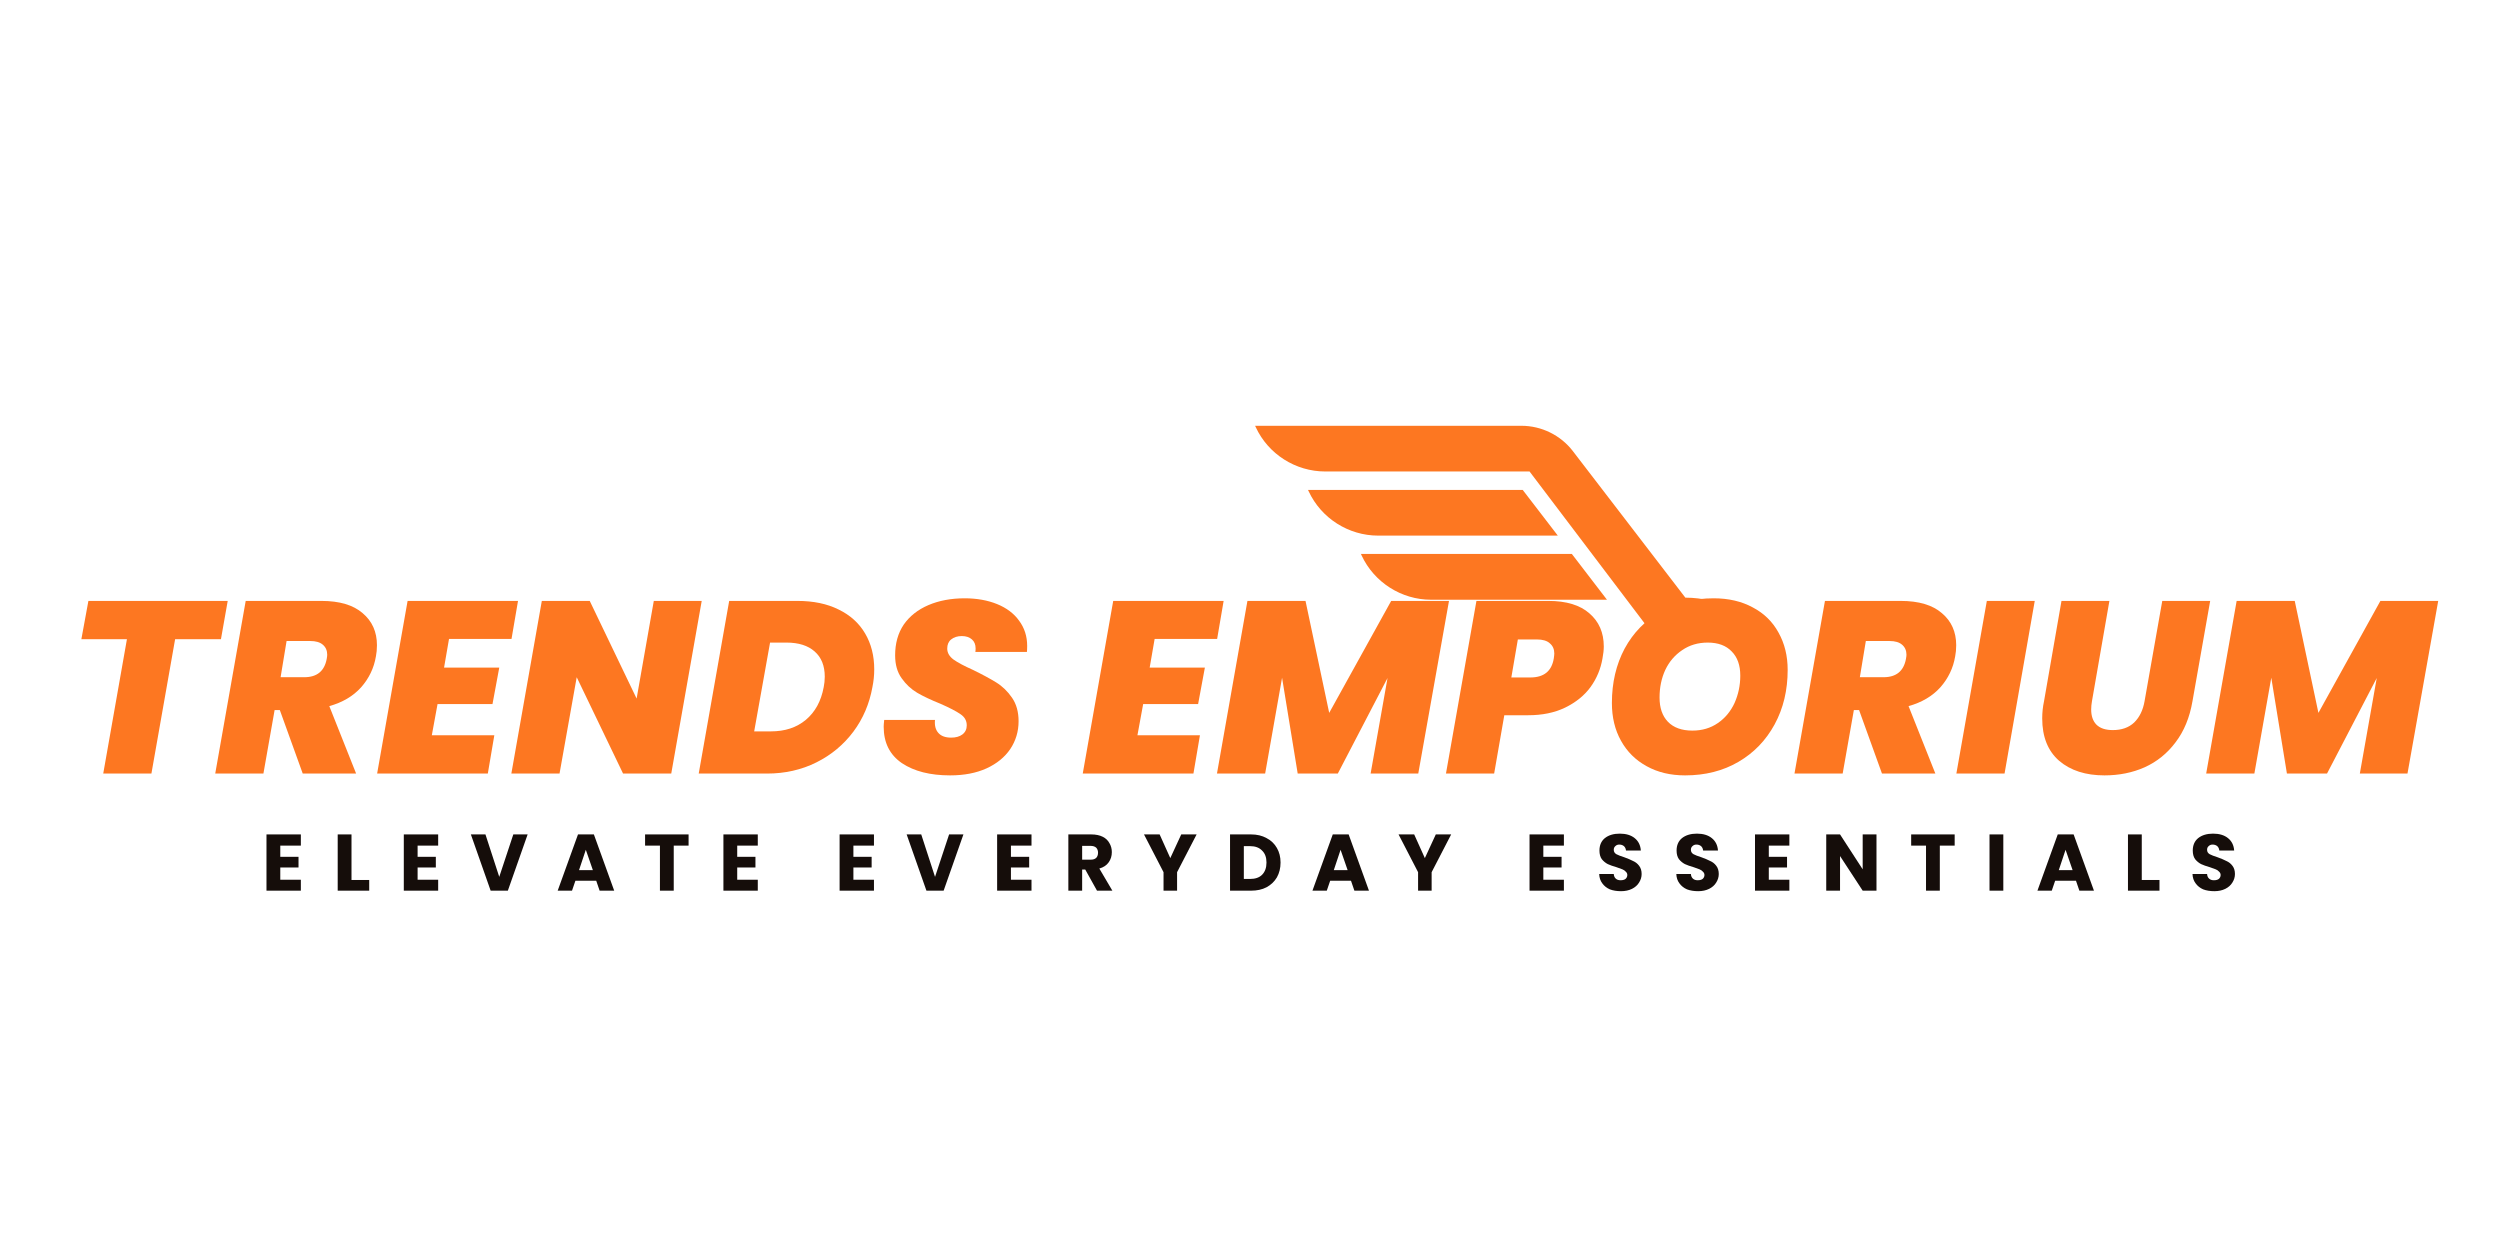 <svg version="1.0" preserveAspectRatio="xMidYMid meet" height="100" viewBox="0 0 150 75" zoomAndPan="magnify" width="200" xmlns:xlink="http://www.w3.org/1999/xlink" xmlns="http://www.w3.org/2000/svg"><defs><g></g><clipPath id="17cbb42ffb"><path clip-rule="nonzero" d="M 75.277 25.547 L 106.473 25.547 L 106.473 38.297 L 75.277 38.297 Z M 75.277 25.547"></path></clipPath></defs><g clip-path="url(#17cbb42ffb)"><path fill-rule="nonzero" fill-opacity="1" d="M 106.449 38.602 L 106.273 38.379 C 105.023 36.785 103.145 35.867 101.121 35.859 L 94.371 27.066 C 93.641 26.113 92.488 25.547 91.285 25.547 L 75.305 25.547 L 75.348 25.637 C 76.098 27.25 77.734 28.289 79.516 28.289 L 91.773 28.289 L 99.586 38.602 L 106.449 38.602" fill="#fd7721"></path></g><path fill-rule="nonzero" fill-opacity="1" d="M 93.469 32.137 L 91.363 29.395 L 78.48 29.395 L 78.523 29.484 C 79.273 31.094 80.91 32.137 82.691 32.137 L 93.469 32.137" fill="#fd7721"></path><path fill-rule="nonzero" fill-opacity="1" d="M 96.418 35.984 L 94.312 33.238 L 81.656 33.238 L 81.699 33.332 C 82.449 34.941 84.086 35.984 85.863 35.984 L 96.418 35.984" fill="#fd7721"></path><g fill-opacity="1" fill="#fd7721"><g transform="translate(3.96, 46.414)"><g><path d="M 9.703 -10.359 L 9.297 -8.062 L 6.547 -8.062 L 5.125 0 L 2.234 0 L 3.656 -8.062 L 0.922 -8.062 L 1.344 -10.359 Z M 9.703 -10.359"></path></g></g></g><g fill-opacity="1" fill="#fd7721"><g transform="translate(12.836, 46.414)"><g><path d="M 6.453 -10.359 C 7.535 -10.359 8.359 -10.113 8.922 -9.625 C 9.492 -9.145 9.781 -8.504 9.781 -7.703 C 9.781 -7.453 9.758 -7.227 9.719 -7.031 C 9.602 -6.332 9.305 -5.711 8.828 -5.172 C 8.348 -4.641 7.711 -4.266 6.922 -4.047 L 8.531 0 L 5.328 0 L 3.953 -3.812 L 3.641 -3.812 L 2.969 0 L 0.078 0 L 1.906 -10.359 Z M 4 -5.781 L 5.422 -5.781 C 6.18 -5.781 6.629 -6.145 6.766 -6.875 C 6.785 -6.988 6.797 -7.07 6.797 -7.125 C 6.797 -7.383 6.707 -7.586 6.531 -7.734 C 6.363 -7.879 6.113 -7.953 5.781 -7.953 L 4.359 -7.953 Z M 4 -5.781"></path></g></g></g><g fill-opacity="1" fill="#fd7721"><g transform="translate(22.55, 46.414)"><g><path d="M 4.391 -8.078 L 4.094 -6.359 L 7.406 -6.359 L 7 -4.172 L 3.703 -4.172 L 3.359 -2.297 L 7.109 -2.297 L 6.719 0 L 0.078 0 L 1.906 -10.359 L 8.531 -10.359 L 8.141 -8.078 Z M 4.391 -8.078"></path></g></g></g><g fill-opacity="1" fill="#fd7721"><g transform="translate(30.603, 46.414)"><g><path d="M 9.672 0 L 6.781 0 L 4 -5.781 L 2.969 0 L 0.078 0 L 1.906 -10.359 L 4.781 -10.359 L 7.594 -4.5 L 8.625 -10.359 L 11.5 -10.359 Z M 9.672 0"></path></g></g></g><g fill-opacity="1" fill="#fd7721"><g transform="translate(41.845, 46.414)"><g><path d="M 6 -10.359 C 6.957 -10.359 7.781 -10.188 8.469 -9.844 C 9.164 -9.508 9.695 -9.031 10.062 -8.406 C 10.426 -7.789 10.609 -7.07 10.609 -6.25 C 10.609 -5.883 10.57 -5.531 10.5 -5.188 C 10.32 -4.188 9.941 -3.297 9.359 -2.516 C 8.773 -1.734 8.035 -1.117 7.141 -0.672 C 6.242 -0.223 5.254 0 4.172 0 L 0.078 0 L 1.906 -10.359 Z M 4.406 -2.531 C 5.25 -2.531 5.945 -2.758 6.5 -3.219 C 7.062 -3.688 7.422 -4.344 7.578 -5.188 C 7.617 -5.383 7.641 -5.594 7.641 -5.812 C 7.641 -6.469 7.438 -6.973 7.031 -7.328 C 6.633 -7.68 6.07 -7.859 5.344 -7.859 L 4.359 -7.859 L 3.406 -2.531 Z M 4.406 -2.531"></path></g></g></g><g fill-opacity="1" fill="#fd7721"><g transform="translate(52.646, 46.414)"><g><path d="M 4.359 0.109 C 3.172 0.109 2.207 -0.133 1.469 -0.625 C 0.738 -1.125 0.375 -1.852 0.375 -2.812 C 0.375 -2.883 0.383 -3.02 0.406 -3.219 L 3.453 -3.219 C 3.422 -2.883 3.488 -2.625 3.656 -2.438 C 3.82 -2.25 4.078 -2.156 4.422 -2.156 C 4.703 -2.156 4.926 -2.219 5.094 -2.344 C 5.27 -2.477 5.359 -2.66 5.359 -2.891 C 5.359 -3.172 5.234 -3.395 4.984 -3.562 C 4.734 -3.738 4.332 -3.945 3.781 -4.188 C 3.219 -4.414 2.754 -4.633 2.391 -4.844 C 2.023 -5.062 1.711 -5.352 1.453 -5.719 C 1.191 -6.082 1.062 -6.539 1.062 -7.094 C 1.062 -7.812 1.234 -8.426 1.578 -8.938 C 1.93 -9.445 2.426 -9.836 3.062 -10.109 C 3.695 -10.379 4.422 -10.516 5.234 -10.516 C 5.961 -10.516 6.609 -10.398 7.172 -10.172 C 7.742 -9.941 8.188 -9.609 8.5 -9.172 C 8.82 -8.742 8.984 -8.238 8.984 -7.656 C 8.984 -7.5 8.977 -7.379 8.969 -7.297 L 5.875 -7.297 C 5.883 -7.348 5.891 -7.414 5.891 -7.5 C 5.891 -7.738 5.816 -7.922 5.672 -8.047 C 5.523 -8.18 5.32 -8.25 5.062 -8.25 C 4.801 -8.25 4.586 -8.18 4.422 -8.047 C 4.266 -7.922 4.188 -7.738 4.188 -7.5 C 4.188 -7.25 4.312 -7.031 4.562 -6.844 C 4.812 -6.664 5.203 -6.457 5.734 -6.219 C 6.297 -5.945 6.758 -5.695 7.125 -5.469 C 7.5 -5.238 7.816 -4.93 8.078 -4.547 C 8.336 -4.172 8.469 -3.703 8.469 -3.141 C 8.469 -2.523 8.301 -1.969 7.969 -1.469 C 7.633 -0.977 7.16 -0.594 6.547 -0.312 C 5.93 -0.031 5.203 0.109 4.359 0.109 Z M 4.359 0.109"></path></g></g></g><g fill-opacity="1" fill="#fd7721"><g transform="translate(61.933, 46.414)"><g></g></g></g><g fill-opacity="1" fill="#fd7721"><g transform="translate(64.887, 46.414)"><g><path d="M 4.391 -8.078 L 4.094 -6.359 L 7.406 -6.359 L 7 -4.172 L 3.703 -4.172 L 3.359 -2.297 L 7.109 -2.297 L 6.719 0 L 0.078 0 L 1.906 -10.359 L 8.531 -10.359 L 8.141 -8.078 Z M 4.391 -8.078"></path></g></g></g><g fill-opacity="1" fill="#fd7721"><g transform="translate(72.94, 46.414)"><g><path d="M 14 -10.359 L 12.156 0 L 9.297 0 L 10.312 -5.734 L 7.328 0 L 4.922 0 L 3.984 -5.75 L 2.969 0 L 0.078 0 L 1.906 -10.359 L 5.391 -10.359 L 6.812 -3.641 L 10.531 -10.359 Z M 14 -10.359"></path></g></g></g><g fill-opacity="1" fill="#fd7721"><g transform="translate(86.68, 46.414)"><g><path d="M 9.469 -6.906 C 9.363 -6.281 9.125 -5.707 8.75 -5.188 C 8.375 -4.676 7.863 -4.266 7.219 -3.953 C 6.582 -3.648 5.848 -3.5 5.016 -3.5 L 3.578 -3.5 L 2.969 0 L 0.078 0 L 1.906 -10.359 L 6.219 -10.359 C 7.301 -10.359 8.125 -10.109 8.688 -9.609 C 9.258 -9.117 9.547 -8.457 9.547 -7.625 C 9.547 -7.414 9.52 -7.176 9.469 -6.906 Z M 5.141 -5.766 C 5.953 -5.766 6.422 -6.145 6.547 -6.906 C 6.566 -7.039 6.578 -7.141 6.578 -7.203 C 6.578 -7.461 6.488 -7.664 6.312 -7.812 C 6.145 -7.969 5.883 -8.047 5.531 -8.047 L 4.391 -8.047 L 4 -5.766 Z M 5.141 -5.766"></path></g></g></g><g fill-opacity="1" fill="#fd7721"><g transform="translate(96.026, 46.414)"><g><path d="M 5.078 0.109 C 4.211 0.109 3.445 -0.07 2.781 -0.438 C 2.113 -0.801 1.598 -1.312 1.234 -1.969 C 0.867 -2.625 0.688 -3.379 0.688 -4.234 C 0.688 -5.453 0.941 -6.539 1.453 -7.5 C 1.973 -8.457 2.695 -9.195 3.625 -9.719 C 4.551 -10.25 5.609 -10.516 6.797 -10.516 C 7.691 -10.516 8.473 -10.332 9.141 -9.969 C 9.816 -9.613 10.332 -9.109 10.688 -8.453 C 11.051 -7.805 11.234 -7.062 11.234 -6.219 C 11.234 -5 10.973 -3.91 10.453 -2.953 C 9.93 -1.992 9.207 -1.242 8.281 -0.703 C 7.352 -0.16 6.285 0.109 5.078 0.109 Z M 5.516 -2.578 C 6.098 -2.578 6.609 -2.727 7.047 -3.031 C 7.484 -3.332 7.816 -3.734 8.047 -4.234 C 8.273 -4.742 8.391 -5.289 8.391 -5.875 C 8.391 -6.5 8.219 -6.984 7.875 -7.328 C 7.539 -7.68 7.062 -7.859 6.438 -7.859 C 5.852 -7.859 5.344 -7.707 4.906 -7.406 C 4.469 -7.113 4.129 -6.719 3.891 -6.219 C 3.66 -5.719 3.547 -5.164 3.547 -4.562 C 3.547 -3.945 3.711 -3.461 4.047 -3.109 C 4.391 -2.754 4.879 -2.578 5.516 -2.578 Z M 5.516 -2.578"></path></g></g></g><g fill-opacity="1" fill="#fd7721"><g transform="translate(107.591, 46.414)"><g><path d="M 6.453 -10.359 C 7.535 -10.359 8.359 -10.113 8.922 -9.625 C 9.492 -9.145 9.781 -8.504 9.781 -7.703 C 9.781 -7.453 9.758 -7.227 9.719 -7.031 C 9.602 -6.332 9.305 -5.711 8.828 -5.172 C 8.348 -4.641 7.711 -4.266 6.922 -4.047 L 8.531 0 L 5.328 0 L 3.953 -3.812 L 3.641 -3.812 L 2.969 0 L 0.078 0 L 1.906 -10.359 Z M 4 -5.781 L 5.422 -5.781 C 6.18 -5.781 6.629 -6.145 6.766 -6.875 C 6.785 -6.988 6.797 -7.07 6.797 -7.125 C 6.797 -7.383 6.707 -7.586 6.531 -7.734 C 6.363 -7.879 6.113 -7.953 5.781 -7.953 L 4.359 -7.953 Z M 4 -5.781"></path></g></g></g><g fill-opacity="1" fill="#fd7721"><g transform="translate(117.304, 46.414)"><g><path d="M 4.781 -10.359 L 2.969 0 L 0.078 0 L 1.906 -10.359 Z M 4.781 -10.359"></path></g></g></g><g fill-opacity="1" fill="#fd7721"><g transform="translate(121.83, 46.414)"><g><path d="M 4.734 -10.359 L 3.688 -4.344 C 3.656 -4.164 3.641 -4 3.641 -3.844 C 3.641 -3.457 3.742 -3.156 3.953 -2.938 C 4.172 -2.719 4.5 -2.609 4.938 -2.609 C 5.469 -2.609 5.895 -2.758 6.219 -3.062 C 6.539 -3.375 6.75 -3.801 6.844 -4.344 L 7.906 -10.359 L 10.781 -10.359 L 9.719 -4.344 C 9.551 -3.363 9.211 -2.539 8.703 -1.875 C 8.203 -1.207 7.582 -0.707 6.844 -0.375 C 6.113 -0.051 5.312 0.109 4.438 0.109 C 3.312 0.109 2.406 -0.18 1.719 -0.766 C 1.039 -1.359 0.703 -2.207 0.703 -3.312 C 0.703 -3.656 0.738 -4 0.812 -4.344 L 1.859 -10.359 Z M 4.734 -10.359"></path></g></g></g><g fill-opacity="1" fill="#fd7721"><g transform="translate(132.293, 46.414)"><g><path d="M 14 -10.359 L 12.156 0 L 9.297 0 L 10.312 -5.734 L 7.328 0 L 4.922 0 L 3.984 -5.75 L 2.969 0 L 0.078 0 L 1.906 -10.359 L 5.391 -10.359 L 6.812 -3.641 L 10.531 -10.359 Z M 14 -10.359"></path></g></g></g><g fill-opacity="1" fill="#150d0a"><g transform="translate(15.692, 53.44)"><g><path d="M 1.125 -2.703 L 1.125 -2.031 L 2.219 -2.031 L 2.219 -1.391 L 1.125 -1.391 L 1.125 -0.656 L 2.359 -0.656 L 2.359 0 L 0.297 0 L 0.297 -3.375 L 2.359 -3.375 L 2.359 -2.703 Z M 1.125 -2.703"></path></g></g></g><g fill-opacity="1" fill="#150d0a"><g transform="translate(19.965, 53.44)"><g><path d="M 1.125 -0.641 L 2.188 -0.641 L 2.188 0 L 0.297 0 L 0.297 -3.375 L 1.125 -3.375 Z M 1.125 -0.641"></path></g></g></g><g fill-opacity="1" fill="#150d0a"><g transform="translate(23.931, 53.44)"><g><path d="M 1.125 -2.703 L 1.125 -2.031 L 2.219 -2.031 L 2.219 -1.391 L 1.125 -1.391 L 1.125 -0.656 L 2.359 -0.656 L 2.359 0 L 0.297 0 L 0.297 -3.375 L 2.359 -3.375 L 2.359 -2.703 Z M 1.125 -2.703"></path></g></g></g><g fill-opacity="1" fill="#150d0a"><g transform="translate(28.205, 53.44)"><g><path d="M 3.453 -3.375 L 2.266 0 L 1.234 0 L 0.047 -3.375 L 0.922 -3.375 L 1.75 -0.828 L 2.594 -3.375 Z M 3.453 -3.375"></path></g></g></g><g fill-opacity="1" fill="#150d0a"><g transform="translate(33.383, 53.44)"><g><path d="M 2.391 -0.594 L 1.141 -0.594 L 0.938 0 L 0.078 0 L 1.297 -3.375 L 2.25 -3.375 L 3.469 0 L 2.594 0 Z M 2.188 -1.234 L 1.766 -2.453 L 1.359 -1.234 Z M 2.188 -1.234"></path></g></g></g><g fill-opacity="1" fill="#150d0a"><g transform="translate(38.596, 53.44)"><g><path d="M 2.719 -3.375 L 2.719 -2.703 L 1.828 -2.703 L 1.828 0 L 1 0 L 1 -2.703 L 0.109 -2.703 L 0.109 -3.375 Z M 2.719 -3.375"></path></g></g></g><g fill-opacity="1" fill="#150d0a"><g transform="translate(43.108, 53.44)"><g><path d="M 1.125 -2.703 L 1.125 -2.031 L 2.219 -2.031 L 2.219 -1.391 L 1.125 -1.391 L 1.125 -0.656 L 2.359 -0.656 L 2.359 0 L 0.297 0 L 0.297 -3.375 L 2.359 -3.375 L 2.359 -2.703 Z M 1.125 -2.703"></path></g></g></g><g fill-opacity="1" fill="#150d0a"><g transform="translate(47.382, 53.44)"><g></g></g></g><g fill-opacity="1" fill="#150d0a"><g transform="translate(50.079, 53.44)"><g><path d="M 1.125 -2.703 L 1.125 -2.031 L 2.219 -2.031 L 2.219 -1.391 L 1.125 -1.391 L 1.125 -0.656 L 2.359 -0.656 L 2.359 0 L 0.297 0 L 0.297 -3.375 L 2.359 -3.375 L 2.359 -2.703 Z M 1.125 -2.703"></path></g></g></g><g fill-opacity="1" fill="#150d0a"><g transform="translate(54.352, 53.44)"><g><path d="M 3.453 -3.375 L 2.266 0 L 1.234 0 L 0.047 -3.375 L 0.922 -3.375 L 1.75 -0.828 L 2.594 -3.375 Z M 3.453 -3.375"></path></g></g></g><g fill-opacity="1" fill="#150d0a"><g transform="translate(59.531, 53.44)"><g><path d="M 1.125 -2.703 L 1.125 -2.031 L 2.219 -2.031 L 2.219 -1.391 L 1.125 -1.391 L 1.125 -0.656 L 2.359 -0.656 L 2.359 0 L 0.297 0 L 0.297 -3.375 L 2.359 -3.375 L 2.359 -2.703 Z M 1.125 -2.703"></path></g></g></g><g fill-opacity="1" fill="#150d0a"><g transform="translate(63.804, 53.44)"><g><path d="M 2.016 0 L 1.312 -1.266 L 1.125 -1.266 L 1.125 0 L 0.297 0 L 0.297 -3.375 L 1.672 -3.375 C 1.941 -3.375 2.172 -3.328 2.359 -3.234 C 2.547 -3.141 2.68 -3.008 2.766 -2.844 C 2.859 -2.688 2.906 -2.508 2.906 -2.312 C 2.906 -2.082 2.844 -1.879 2.719 -1.703 C 2.594 -1.523 2.406 -1.398 2.156 -1.328 L 2.938 0 Z M 1.125 -1.859 L 1.625 -1.859 C 1.781 -1.859 1.895 -1.895 1.969 -1.969 C 2.039 -2.039 2.078 -2.145 2.078 -2.281 C 2.078 -2.406 2.039 -2.504 1.969 -2.578 C 1.895 -2.648 1.781 -2.688 1.625 -2.688 L 1.125 -2.688 Z M 1.125 -1.859"></path></g></g></g><g fill-opacity="1" fill="#150d0a"><g transform="translate(68.609, 53.44)"><g><path d="M 3.188 -3.375 L 2.016 -1.109 L 2.016 0 L 1.203 0 L 1.203 -1.109 L 0.031 -3.375 L 0.969 -3.375 L 1.609 -1.953 L 2.266 -3.375 Z M 3.188 -3.375"></path></g></g></g><g fill-opacity="1" fill="#150d0a"><g transform="translate(73.505, 53.44)"><g><path d="M 1.562 -3.375 C 1.914 -3.375 2.223 -3.301 2.484 -3.156 C 2.754 -3.02 2.961 -2.82 3.109 -2.562 C 3.254 -2.312 3.328 -2.02 3.328 -1.688 C 3.328 -1.352 3.254 -1.055 3.109 -0.797 C 2.961 -0.547 2.754 -0.348 2.484 -0.203 C 2.223 -0.066 1.914 0 1.562 0 L 0.297 0 L 0.297 -3.375 Z M 1.5 -0.703 C 1.812 -0.703 2.051 -0.785 2.219 -0.953 C 2.395 -1.129 2.484 -1.375 2.484 -1.688 C 2.484 -2 2.395 -2.238 2.219 -2.406 C 2.051 -2.582 1.812 -2.672 1.5 -2.672 L 1.125 -2.672 L 1.125 -0.703 Z M 1.5 -0.703"></path></g></g></g><g fill-opacity="1" fill="#150d0a"><g transform="translate(78.669, 53.44)"><g><path d="M 2.391 -0.594 L 1.141 -0.594 L 0.938 0 L 0.078 0 L 1.297 -3.375 L 2.25 -3.375 L 3.469 0 L 2.594 0 Z M 2.188 -1.234 L 1.766 -2.453 L 1.359 -1.234 Z M 2.188 -1.234"></path></g></g></g><g fill-opacity="1" fill="#150d0a"><g transform="translate(83.882, 53.44)"><g><path d="M 3.188 -3.375 L 2.016 -1.109 L 2.016 0 L 1.203 0 L 1.203 -1.109 L 0.031 -3.375 L 0.969 -3.375 L 1.609 -1.953 L 2.266 -3.375 Z M 3.188 -3.375"></path></g></g></g><g fill-opacity="1" fill="#150d0a"><g transform="translate(88.778, 53.44)"><g></g></g></g><g fill-opacity="1" fill="#150d0a"><g transform="translate(91.475, 53.44)"><g><path d="M 1.125 -2.703 L 1.125 -2.031 L 2.219 -2.031 L 2.219 -1.391 L 1.125 -1.391 L 1.125 -0.656 L 2.359 -0.656 L 2.359 0 L 0.297 0 L 0.297 -3.375 L 2.359 -3.375 L 2.359 -2.703 Z M 1.125 -2.703"></path></g></g></g><g fill-opacity="1" fill="#150d0a"><g transform="translate(95.748, 53.44)"><g><path d="M 1.516 0.031 C 1.266 0.031 1.039 -0.004 0.844 -0.078 C 0.656 -0.16 0.504 -0.281 0.391 -0.438 C 0.273 -0.594 0.211 -0.781 0.203 -1 L 1.078 -1 C 1.086 -0.875 1.129 -0.781 1.203 -0.719 C 1.273 -0.656 1.367 -0.625 1.484 -0.625 C 1.609 -0.625 1.707 -0.648 1.781 -0.703 C 1.852 -0.766 1.891 -0.844 1.891 -0.938 C 1.891 -1.02 1.859 -1.086 1.797 -1.141 C 1.742 -1.203 1.676 -1.25 1.594 -1.281 C 1.508 -1.312 1.395 -1.352 1.25 -1.406 C 1.031 -1.469 0.852 -1.531 0.719 -1.594 C 0.582 -1.664 0.461 -1.766 0.359 -1.891 C 0.266 -2.023 0.219 -2.195 0.219 -2.406 C 0.219 -2.727 0.328 -2.977 0.547 -3.156 C 0.773 -3.332 1.07 -3.422 1.438 -3.422 C 1.812 -3.422 2.109 -3.332 2.328 -3.156 C 2.555 -2.977 2.68 -2.727 2.703 -2.406 L 1.812 -2.406 C 1.801 -2.52 1.758 -2.609 1.688 -2.672 C 1.613 -2.734 1.52 -2.766 1.406 -2.766 C 1.312 -2.766 1.234 -2.734 1.172 -2.672 C 1.109 -2.617 1.078 -2.547 1.078 -2.453 C 1.078 -2.336 1.129 -2.25 1.234 -2.188 C 1.336 -2.133 1.5 -2.07 1.719 -2 C 1.926 -1.926 2.098 -1.852 2.234 -1.781 C 2.379 -1.719 2.5 -1.625 2.594 -1.5 C 2.695 -1.375 2.75 -1.207 2.75 -1 C 2.75 -0.812 2.695 -0.641 2.594 -0.484 C 2.5 -0.328 2.359 -0.203 2.172 -0.109 C 1.984 -0.016 1.766 0.031 1.516 0.031 Z M 1.516 0.031"></path></g></g></g><g fill-opacity="1" fill="#150d0a"><g transform="translate(100.376, 53.44)"><g><path d="M 1.516 0.031 C 1.266 0.031 1.039 -0.004 0.844 -0.078 C 0.656 -0.16 0.504 -0.281 0.391 -0.438 C 0.273 -0.594 0.211 -0.781 0.203 -1 L 1.078 -1 C 1.086 -0.875 1.129 -0.781 1.203 -0.719 C 1.273 -0.656 1.367 -0.625 1.484 -0.625 C 1.609 -0.625 1.707 -0.648 1.781 -0.703 C 1.852 -0.766 1.891 -0.844 1.891 -0.938 C 1.891 -1.02 1.859 -1.086 1.797 -1.141 C 1.742 -1.203 1.676 -1.25 1.594 -1.281 C 1.508 -1.312 1.395 -1.352 1.25 -1.406 C 1.031 -1.469 0.852 -1.531 0.719 -1.594 C 0.582 -1.664 0.461 -1.766 0.359 -1.891 C 0.266 -2.023 0.219 -2.195 0.219 -2.406 C 0.219 -2.727 0.328 -2.977 0.547 -3.156 C 0.773 -3.332 1.07 -3.422 1.438 -3.422 C 1.812 -3.422 2.109 -3.332 2.328 -3.156 C 2.555 -2.977 2.68 -2.727 2.703 -2.406 L 1.812 -2.406 C 1.801 -2.52 1.758 -2.609 1.688 -2.672 C 1.613 -2.734 1.52 -2.766 1.406 -2.766 C 1.312 -2.766 1.234 -2.734 1.172 -2.672 C 1.109 -2.617 1.078 -2.547 1.078 -2.453 C 1.078 -2.336 1.129 -2.25 1.234 -2.188 C 1.336 -2.133 1.5 -2.07 1.719 -2 C 1.926 -1.926 2.098 -1.852 2.234 -1.781 C 2.379 -1.719 2.5 -1.625 2.594 -1.5 C 2.695 -1.375 2.75 -1.207 2.75 -1 C 2.75 -0.812 2.695 -0.641 2.594 -0.484 C 2.5 -0.328 2.359 -0.203 2.172 -0.109 C 1.984 -0.016 1.766 0.031 1.516 0.031 Z M 1.516 0.031"></path></g></g></g><g fill-opacity="1" fill="#150d0a"><g transform="translate(105.003, 53.44)"><g><path d="M 1.125 -2.703 L 1.125 -2.031 L 2.219 -2.031 L 2.219 -1.391 L 1.125 -1.391 L 1.125 -0.656 L 2.359 -0.656 L 2.359 0 L 0.297 0 L 0.297 -3.375 L 2.359 -3.375 L 2.359 -2.703 Z M 1.125 -2.703"></path></g></g></g><g fill-opacity="1" fill="#150d0a"><g transform="translate(109.277, 53.44)"><g><path d="M 3.312 0 L 2.484 0 L 1.125 -2.078 L 1.125 0 L 0.297 0 L 0.297 -3.375 L 1.125 -3.375 L 2.484 -1.281 L 2.484 -3.375 L 3.312 -3.375 Z M 3.312 0"></path></g></g></g><g fill-opacity="1" fill="#150d0a"><g transform="translate(114.561, 53.44)"><g><path d="M 2.719 -3.375 L 2.719 -2.703 L 1.828 -2.703 L 1.828 0 L 1 0 L 1 -2.703 L 0.109 -2.703 L 0.109 -3.375 Z M 2.719 -3.375"></path></g></g></g><g fill-opacity="1" fill="#150d0a"><g transform="translate(119.074, 53.44)"><g><path d="M 1.125 -3.375 L 1.125 0 L 0.297 0 L 0.297 -3.375 Z M 1.125 -3.375"></path></g></g></g><g fill-opacity="1" fill="#150d0a"><g transform="translate(122.168, 53.44)"><g><path d="M 2.391 -0.594 L 1.141 -0.594 L 0.938 0 L 0.078 0 L 1.297 -3.375 L 2.25 -3.375 L 3.469 0 L 2.594 0 Z M 2.188 -1.234 L 1.766 -2.453 L 1.359 -1.234 Z M 2.188 -1.234"></path></g></g></g><g fill-opacity="1" fill="#150d0a"><g transform="translate(127.381, 53.44)"><g><path d="M 1.125 -0.641 L 2.188 -0.641 L 2.188 0 L 0.297 0 L 0.297 -3.375 L 1.125 -3.375 Z M 1.125 -0.641"></path></g></g></g><g fill-opacity="1" fill="#150d0a"><g transform="translate(131.347, 53.44)"><g><path d="M 1.516 0.031 C 1.266 0.031 1.039 -0.004 0.844 -0.078 C 0.656 -0.16 0.504 -0.281 0.391 -0.438 C 0.273 -0.594 0.211 -0.781 0.203 -1 L 1.078 -1 C 1.086 -0.875 1.129 -0.781 1.203 -0.719 C 1.273 -0.656 1.367 -0.625 1.484 -0.625 C 1.609 -0.625 1.707 -0.648 1.781 -0.703 C 1.852 -0.766 1.891 -0.844 1.891 -0.938 C 1.891 -1.02 1.859 -1.086 1.797 -1.141 C 1.742 -1.203 1.676 -1.25 1.594 -1.281 C 1.508 -1.312 1.395 -1.352 1.25 -1.406 C 1.031 -1.469 0.852 -1.531 0.719 -1.594 C 0.582 -1.664 0.461 -1.766 0.359 -1.891 C 0.266 -2.023 0.219 -2.195 0.219 -2.406 C 0.219 -2.727 0.328 -2.977 0.547 -3.156 C 0.773 -3.332 1.07 -3.422 1.438 -3.422 C 1.812 -3.422 2.109 -3.332 2.328 -3.156 C 2.555 -2.977 2.68 -2.727 2.703 -2.406 L 1.812 -2.406 C 1.801 -2.52 1.758 -2.609 1.688 -2.672 C 1.613 -2.734 1.52 -2.766 1.406 -2.766 C 1.312 -2.766 1.234 -2.734 1.172 -2.672 C 1.109 -2.617 1.078 -2.547 1.078 -2.453 C 1.078 -2.336 1.129 -2.25 1.234 -2.188 C 1.336 -2.133 1.5 -2.07 1.719 -2 C 1.926 -1.926 2.098 -1.852 2.234 -1.781 C 2.379 -1.719 2.5 -1.625 2.594 -1.5 C 2.695 -1.375 2.75 -1.207 2.75 -1 C 2.75 -0.812 2.695 -0.641 2.594 -0.484 C 2.5 -0.328 2.359 -0.203 2.172 -0.109 C 1.984 -0.016 1.766 0.031 1.516 0.031 Z M 1.516 0.031"></path></g></g></g></svg>